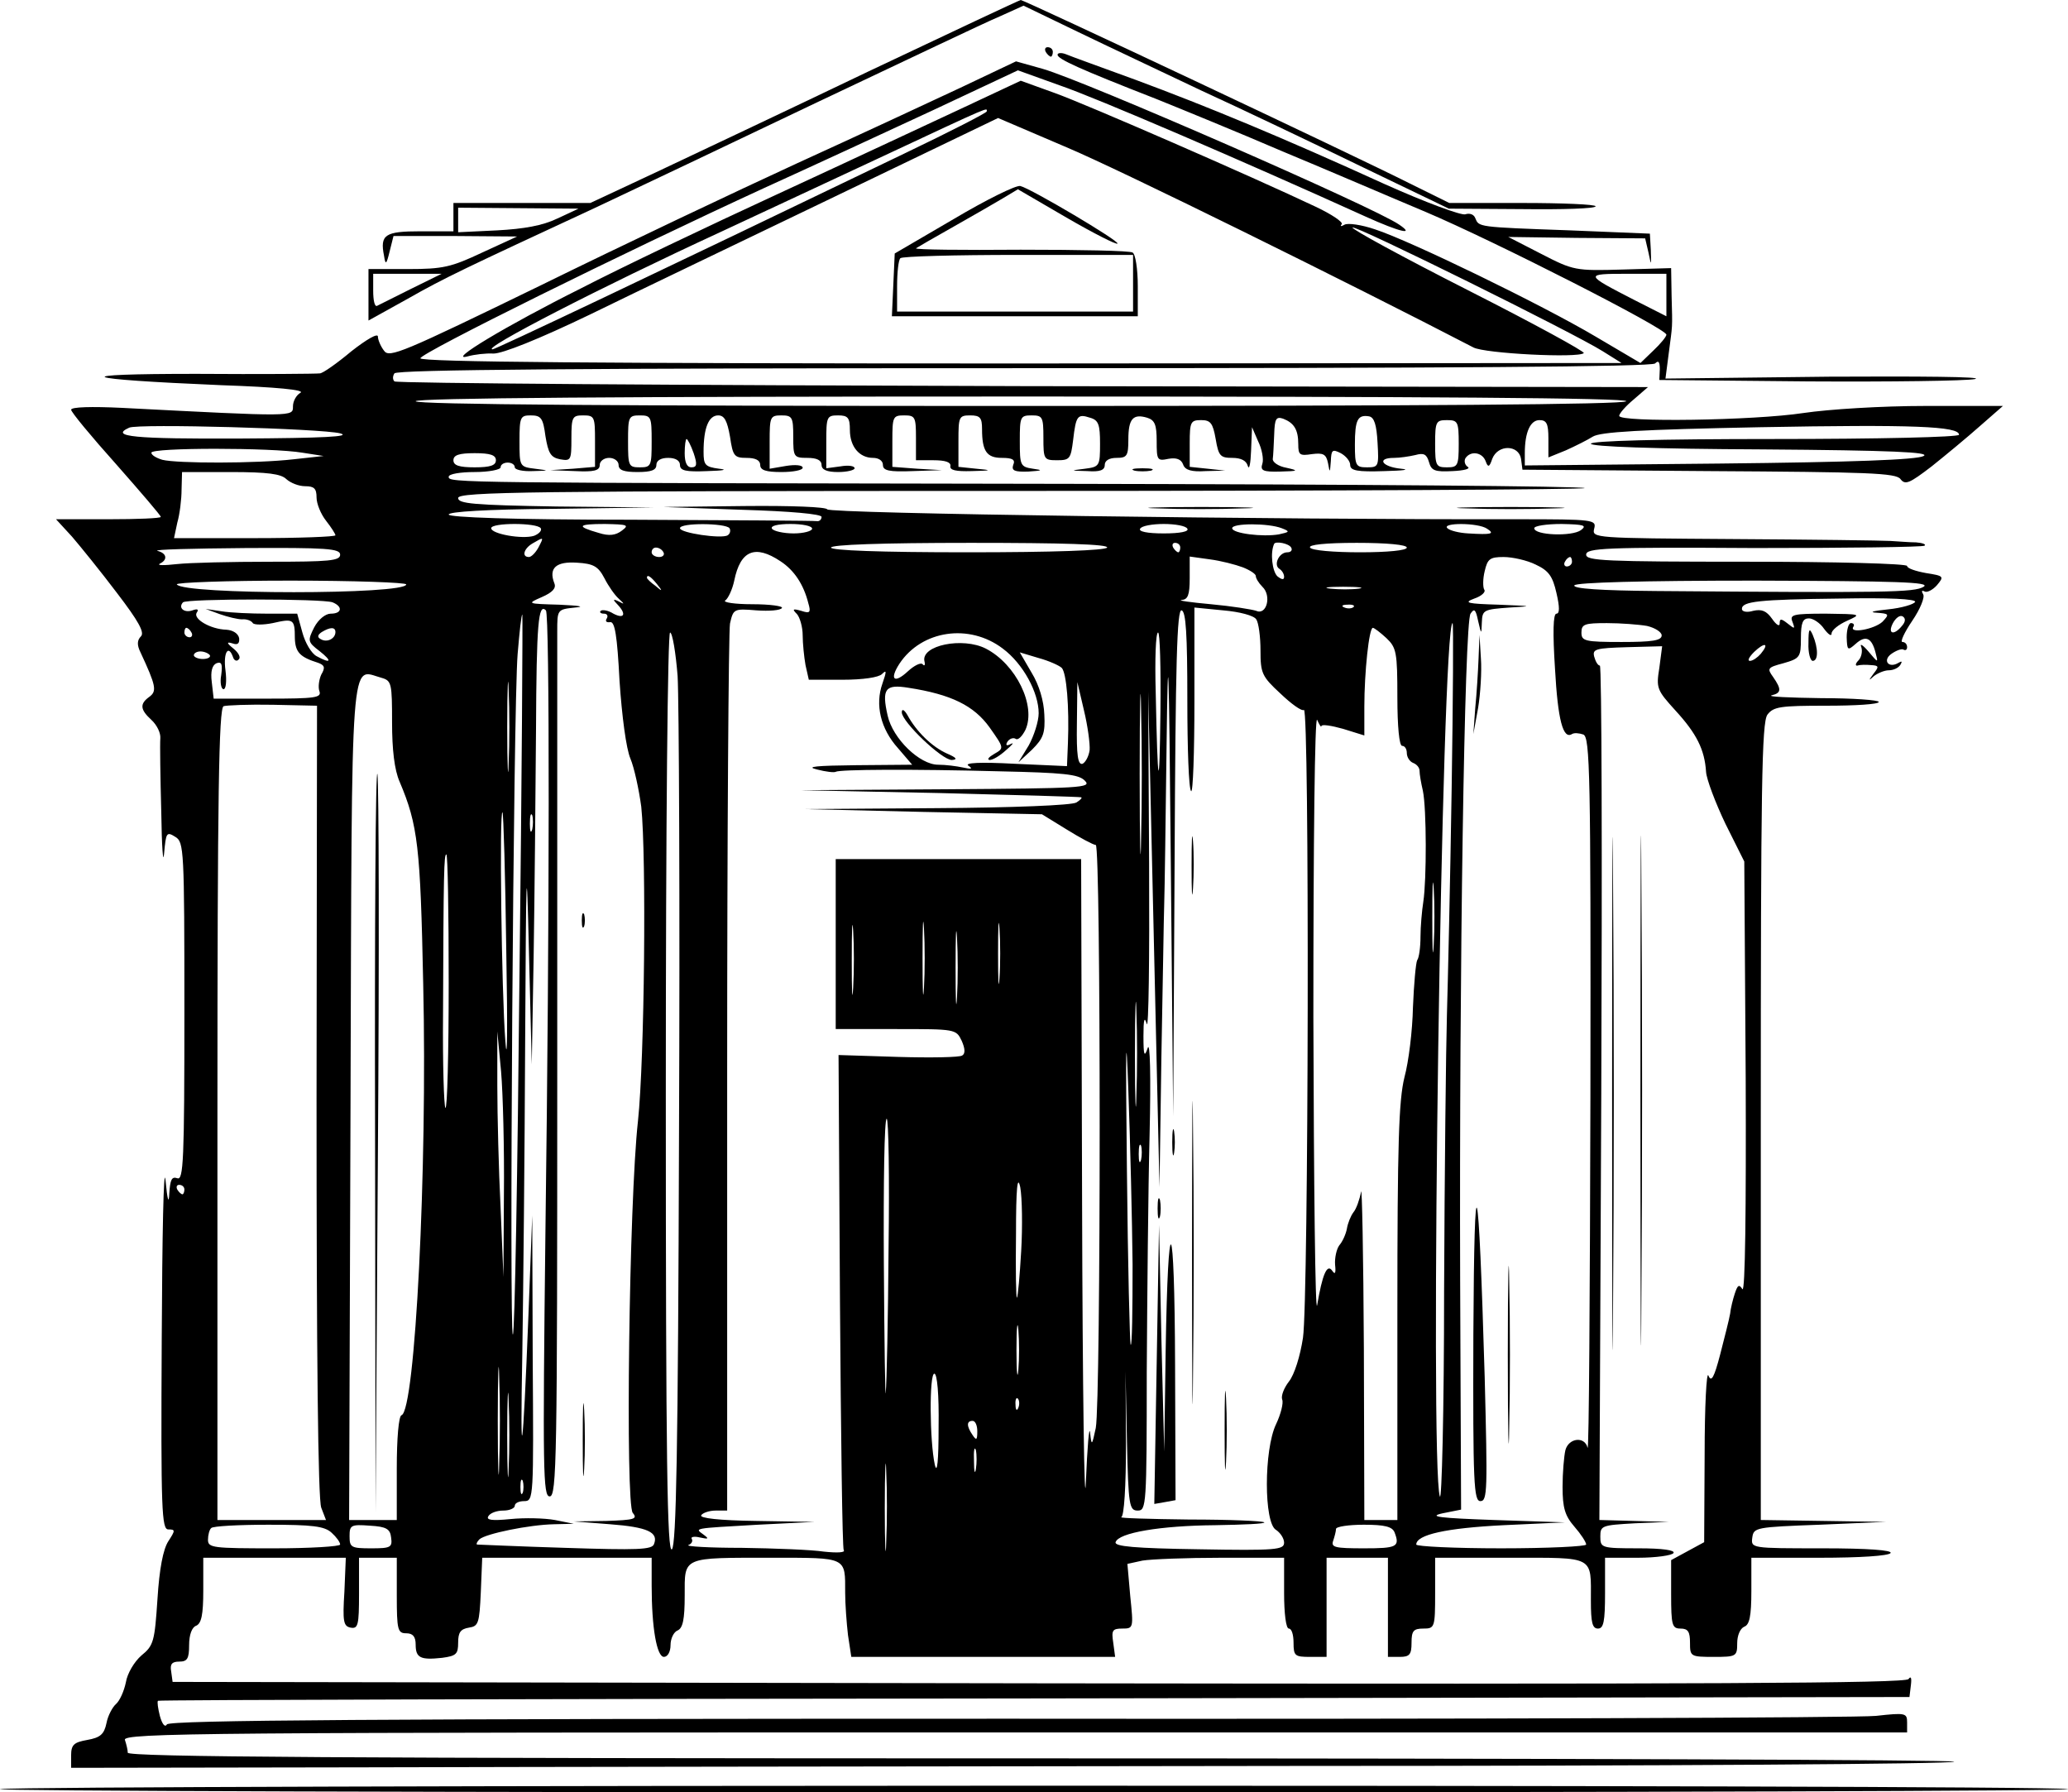 <svg xmlns="http://www.w3.org/2000/svg" version="1.0" preserveAspectRatio="xMidYMid meet" viewBox="34.93 58 438.16 379.7">
<g transform="translate(0,512) scale(0.1,-0.1)" fill="#000000" stroke="none">
<path d="M2190 4389 c-173 -83 -377 -179 -453 -215 l-137 -64 -145 0 -145 0 0 -30 0 -30 -70 0 c-75 0 -86 -7 -77 -52 3 -20 5 -19 12 10 l8 32 131 0 131 -1 -74 -34 c-66 -31 -83 -35 -157 -35 l-84 0 0 -54 0 -55 83 46 c79 45 120 64 402 195 72 34 281 133 465 221 184 87 358 170 387 182 l51 23 114 -55 c62 -30 181 -86 263 -125 83 -38 234 -110 337 -160 l187 -90 156 -1 c85 -1 155 1 155 6 0 4 -70 7 -155 7 l-155 0 -83 41 c-123 62 -818 389 -825 389 -4 -1 -149 -69 -322 -151z m-660 -312 c-31 -15 -71 -22 -127 -25 l-83 -4 0 26 0 26 128 -1 127 -1 -45 -21z m-310 -149 c-36 -18 -68 -34 -72 -36 -5 -2 -8 12 -8 32 l0 36 73 0 72 0 -65 -32z"/>
<path d="M2565 4430 c3 -5 8 -10 11 -10 2 0 4 5 4 10 0 6 -5 10 -11 10 -5 0 -7 -4 -4 -10z"/>
<path d="M2590 4424 c0 -9 46 -30 210 -94 52 -21 172 -70 265 -110 94 -39 231 -98 305 -129 144 -61 510 -247 510 -260 0 -4 -12 -19 -28 -34 l-27 -26 -95 56 c-113 67 -393 203 -467 227 -29 10 -58 14 -65 10 -7 -4 -10 -4 -6 1 4 4 -21 21 -55 37 -135 64 -486 217 -553 241 l-72 26 -128 -60 c-71 -33 -246 -115 -389 -181 -143 -66 -330 -155 -415 -199 -158 -79 -286 -156 -240 -144 14 4 39 7 55 6 19 0 95 30 205 83 96 47 330 159 519 250 l345 166 145 -62 c112 -47 602 -289 862 -424 24 -13 223 -23 234 -12 3 3 -107 63 -245 133 -138 70 -248 130 -245 133 5 6 468 -223 530 -262 l40 -25 -1272 -1 c-889 0 -1273 3 -1273 11 0 11 429 223 729 361 97 44 257 118 356 164 l181 85 89 -32 c76 -26 381 -157 648 -278 73 -33 105 -40 71 -17 -51 36 -665 304 -755 330 l-57 16 -118 -56 c-66 -31 -221 -103 -346 -160 -124 -57 -369 -173 -544 -259 -292 -142 -320 -154 -331 -138 -7 9 -13 23 -13 30 0 8 -24 -6 -56 -31 -31 -26 -61 -47 -67 -47 -7 -1 -124 -2 -262 -1 -279 0 -253 -11 53 -24 117 -4 178 -10 168 -16 -9 -5 -16 -18 -16 -29 0 -22 5 -22 -363 -3 -63 3 -107 2 -107 -4 0 -5 43 -57 95 -115 52 -59 95 -109 95 -112 0 -3 -50 -5 -111 -5 l-111 0 34 -37 c18 -21 61 -74 95 -119 46 -60 59 -84 51 -92 -8 -8 -9 -18 -1 -34 33 -71 35 -82 19 -94 -21 -15 -20 -27 4 -49 12 -11 20 -28 19 -39 -1 -12 0 -82 2 -156 1 -74 4 -114 6 -88 4 44 5 47 24 35 18 -11 19 -26 19 -370 0 -315 -2 -358 -15 -353 -12 4 -15 -3 -17 -32 -1 -24 -4 -15 -8 28 -4 36 -7 -116 -8 -337 -2 -365 0 -403 14 -403 15 0 15 -2 0 -25 -11 -17 -19 -58 -23 -122 -6 -90 -8 -99 -34 -120 -15 -13 -30 -38 -33 -57 -4 -19 -13 -39 -21 -46 -7 -6 -17 -24 -20 -40 -5 -24 -13 -31 -41 -36 -28 -5 -34 -10 -34 -33 l0 -26 608 1 c334 1 1231 2 1995 3 763 0 1387 4 1387 9 0 4 -871 7 -1935 7 -1479 0 -1935 3 -1935 12 0 6 -3 18 -6 27 -6 15 165 16 1885 16 l1891 0 0 21 c0 20 -3 21 -66 14 -37 -4 -865 -7 -1840 -6 -1336 0 -1775 -3 -1781 -12 -4 -7 -10 0 -15 18 -4 16 -6 30 -4 32 1 2 837 4 1857 5 l1854 3 3 25 c2 16 0 20 -5 13 -7 -9 -418 -11 -1843 -9 l-1835 3 -3 22 c-3 16 2 21 17 21 17 0 21 6 21 35 0 22 6 38 15 41 11 5 15 23 15 75 l0 69 151 0 151 0 -3 -72 c-4 -63 -2 -73 13 -76 16 -3 18 5 18 72 l0 76 40 0 40 0 0 -80 c0 -73 2 -80 20 -80 14 0 20 -7 20 -24 0 -28 10 -33 56 -28 30 4 34 8 34 32 0 22 5 29 23 32 20 3 22 9 25 75 l3 73 179 0 180 0 0 -59 c0 -90 11 -151 26 -151 8 0 14 11 14 25 0 14 7 28 15 31 11 5 15 23 15 74 0 83 -7 80 186 80 159 0 154 2 154 -74 0 -24 3 -64 6 -90 l7 -46 279 0 280 0 -4 30 c-4 26 -2 30 19 30 24 0 24 1 17 69 l-6 68 32 7 c18 3 93 6 166 6 l134 0 0 -75 c0 -43 4 -75 10 -75 6 0 10 -13 10 -30 0 -28 3 -30 35 -30 l35 0 0 105 0 105 65 0 65 0 0 -105 0 -105 25 0 c21 0 25 5 25 30 0 25 4 30 25 30 24 0 25 2 25 75 l0 75 159 0 c181 0 171 5 171 -91 0 -46 3 -59 15 -59 12 0 15 15 15 75 l0 75 69 0 c39 0 73 5 76 10 4 6 -23 10 -74 10 -79 0 -81 1 -81 25 0 23 3 24 73 28 l72 3 -74 2 -73 2 4 905 c2 498 1 905 -3 905 -4 0 -9 8 -12 19 -4 16 3 18 70 20 l74 2 -6 -46 c-7 -43 -5 -47 34 -90 45 -49 62 -83 65 -130 1 -16 20 -66 41 -110 l40 -80 3 -460 c1 -276 -1 -454 -7 -446 -7 11 -10 9 -16 -9 -4 -12 -9 -32 -10 -43 -2 -12 -12 -51 -21 -86 -13 -50 -19 -60 -25 -45 -4 10 -8 -65 -8 -167 l-1 -186 -35 -19 -35 -19 0 -72 c0 -66 2 -73 20 -73 16 0 20 -7 20 -30 0 -29 1 -30 50 -30 48 0 50 1 50 29 0 16 6 31 15 35 11 4 15 22 15 76 l0 70 144 0 c86 0 147 4 151 10 4 6 -47 10 -145 10 -151 0 -151 0 -148 23 3 21 7 22 143 27 l140 6 -132 2 -133 2 0 843 c0 712 2 846 14 863 13 17 27 19 125 19 61 0 111 3 111 8 0 4 -55 8 -122 8 -68 1 -115 3 -105 6 21 5 21 13 3 39 -13 18 -12 20 22 29 35 10 37 13 37 53 0 33 4 42 17 42 9 0 24 -10 32 -22 9 -12 16 -17 16 -10 0 7 15 19 33 27 31 14 30 14 -45 15 -70 0 -77 -2 -71 -17 6 -16 5 -16 -10 -4 -14 11 -17 11 -17 0 0 -7 -7 -3 -16 10 -12 17 -22 21 -40 17 -13 -4 -24 -2 -24 4 0 16 35 20 208 22 105 2 161 -1 159 -7 -2 -5 -28 -13 -58 -16 -30 -3 -41 -6 -24 -7 27 -2 28 -3 13 -19 -17 -16 -71 -26 -62 -11 3 4 1 8 -5 8 -5 0 -9 -14 -9 -30 1 -28 2 -29 19 -14 21 19 34 13 42 -18 6 -23 6 -23 -15 2 -12 14 -19 18 -15 9 3 -9 0 -22 -6 -28 -7 -7 -7 -12 -2 -11 6 2 18 2 29 1 16 -1 17 -3 5 -18 -11 -15 -11 -16 1 -5 8 6 22 12 31 12 10 0 21 5 25 12 4 7 3 8 -4 4 -21 -13 -35 5 -15 19 10 7 21 11 25 9 5 -3 8 0 8 5 0 6 -4 11 -10 11 -5 0 4 20 21 45 17 25 27 50 23 56 -4 7 -3 9 3 6 5 -3 17 3 26 13 16 19 15 20 -23 26 -22 4 -40 10 -40 15 0 5 -153 9 -340 9 -300 0 -340 2 -340 15 0 14 41 16 356 14 195 0 358 2 361 5 4 3 -5 6 -18 7 -13 0 -37 2 -54 3 -16 1 -166 3 -332 4 -296 2 -301 2 -296 22 5 19 0 20 -163 20 -502 -1 -1459 12 -1462 21 -2 5 -76 8 -175 7 l-172 -2 168 -6 c101 -3 167 -9 167 -15 0 -5 -4 -10 -10 -9 -5 1 -183 2 -395 3 -249 0 -385 5 -385 11 0 6 81 11 218 12 l217 3 -207 2 c-176 3 -208 6 -208 18 0 13 147 15 1197 15 658 0 1193 3 1190 6 -4 4 -494 8 -1089 9 -1316 2 -1318 2 -1318 15 0 6 25 10 55 10 30 0 55 5 55 10 0 6 7 10 15 10 8 0 15 -4 15 -10 0 -5 17 -9 38 -8 36 1 36 1 5 5 -33 4 -33 5 -33 59 0 51 2 54 24 54 22 0 26 -6 31 -44 6 -36 11 -45 31 -49 23 -4 24 -2 24 44 0 46 2 49 25 49 24 0 25 -3 25 -54 l0 -55 -47 -4 -48 -3 53 -2 c40 -2 52 1 52 13 0 8 9 15 20 15 11 0 20 -7 20 -15 0 -11 11 -15 40 -15 29 0 40 4 40 15 0 9 9 15 25 15 16 0 25 -6 25 -15 0 -12 12 -15 58 -13 35 1 44 3 25 5 -30 4 -33 8 -33 36 0 51 11 77 31 77 13 0 19 -11 25 -45 6 -41 9 -45 35 -45 19 0 29 -5 29 -15 0 -11 12 -15 45 -15 25 0 45 4 45 9 0 6 -16 7 -35 4 l-35 -6 0 57 c0 53 1 56 25 56 23 0 25 -4 25 -45 0 -43 1 -45 30 -45 20 0 30 -5 30 -15 0 -10 11 -15 35 -15 19 0 35 4 35 8 0 5 -13 7 -30 4 l-30 -4 0 56 c0 53 1 56 25 56 21 0 25 -5 25 -31 0 -35 20 -59 49 -59 12 0 21 -6 21 -15 0 -12 13 -15 63 -13 l62 2 -52 3 -53 4 0 55 c0 51 1 54 25 54 23 0 25 -3 25 -47 l0 -48 37 0 c25 0 37 -4 36 -12 -2 -9 11 -12 45 -11 43 1 44 2 10 5 l-38 4 0 55 c0 51 1 54 25 54 21 0 25 -5 25 -29 0 -47 10 -61 42 -61 23 0 29 -4 24 -15 -4 -12 3 -15 32 -14 30 2 32 3 10 6 -27 4 -28 7 -28 59 0 51 1 54 25 54 23 0 25 -3 25 -47 0 -46 1 -48 29 -48 27 0 29 3 34 43 6 51 9 56 36 47 18 -5 21 -15 21 -55 0 -47 -1 -49 -32 -53 -32 -4 -32 -4 5 -5 27 -2 37 2 37 13 0 9 9 15 25 15 22 0 25 4 25 39 0 44 10 55 40 46 16 -5 20 -15 20 -49 0 -41 1 -43 25 -38 17 3 27 -1 31 -12 4 -12 18 -16 48 -14 l41 1 -37 4 -38 4 0 50 c0 45 2 49 24 49 20 0 25 -6 31 -40 6 -36 10 -40 35 -40 19 0 30 -6 33 -17 3 -10 6 5 7 32 l2 50 13 -30 c8 -16 12 -38 9 -47 -5 -15 1 -18 38 -17 38 1 40 2 13 8 -17 3 -30 12 -29 19 1 6 2 30 3 52 1 33 4 38 19 33 23 -9 32 -23 32 -54 0 -23 3 -25 29 -21 24 3 30 0 34 -19 4 -22 4 -21 6 4 1 24 3 26 21 17 11 -6 20 -17 20 -25 0 -12 15 -15 73 -13 40 1 55 3 35 5 -41 4 -53 23 -15 23 12 0 32 3 45 6 18 5 24 2 29 -15 5 -18 12 -21 50 -19 24 1 39 5 32 9 -6 4 -8 12 -5 18 11 17 36 13 43 -6 5 -14 8 -13 14 5 12 31 56 30 61 0 l3 -23 395 -3 c338 -2 397 -4 406 -17 10 -13 19 -9 66 27 30 24 76 62 103 86 l48 42 -164 0 c-93 0 -205 -7 -259 -15 -105 -16 -390 -20 -390 -6 0 5 14 21 31 35 l30 26 -1325 2 c-728 2 -1327 6 -1331 10 -4 4 -4 11 0 17 4 8 404 11 1334 11 899 0 1330 3 1337 10 7 7 10 4 10 -12 l-1 -23 316 -3 c174 -1 333 1 353 5 20 5 -119 6 -310 5 l-346 -4 7 54 c8 62 8 49 6 121 l-1 59 -102 -3 c-101 -3 -105 -2 -173 33 l-70 36 145 -2 145 -1 7 -30 c6 -29 6 -29 5 5 l-2 35 -170 7 c-197 7 -192 7 -200 26 -3 8 -12 11 -21 8 -8 -3 -84 25 -171 64 -217 99 -377 165 -528 221 -71 26 -138 50 -147 54 -10 4 -18 3 -18 -1z m-150 -120 c0 -3 -78 -43 -172 -88 -544 -262 -869 -416 -875 -416 -26 0 226 130 484 249 71 33 225 105 343 160 235 110 220 103 220 95z m1440 -389 l0 -45 -67 34 c-107 55 -108 56 -15 56 l82 0 0 -45z m-85 -225 c-4 -7 -443 -10 -1286 -10 -846 0 -1279 3 -1279 10 0 7 435 10 1286 10 854 0 1283 -3 1279 -10z m-2065 -85 c0 -52 -1 -55 -25 -55 -24 0 -25 3 -25 55 0 52 1 55 25 55 24 0 25 -3 25 -55z m1538 -3 c3 -50 2 -52 -22 -52 -24 0 -26 3 -26 48 0 53 6 64 30 60 11 -2 16 -18 18 -56z m172 -2 c0 -47 -2 -50 -25 -50 -23 0 -25 3 -25 50 0 47 2 50 25 50 23 0 25 -3 25 -50z m190 11 l0 -40 37 15 c20 9 46 22 57 29 16 10 100 15 355 20 324 6 421 2 421 -16 0 -5 -170 -9 -390 -9 -250 0 -390 -4 -390 -10 0 -6 132 -11 363 -12 277 -2 357 -6 342 -14 -14 -8 -149 -13 -432 -16 l-413 -4 0 26 c0 45 12 70 31 70 15 0 19 -7 19 -39z m-2560 11 c25 -7 -35 -10 -212 -11 -225 -1 -277 4 -235 23 19 9 408 -2 447 -12z m749 -42 c8 -24 7 -30 -5 -30 -9 0 -14 10 -14 30 0 17 2 30 4 30 2 0 9 -13 15 -30z m-829 1 l45 -7 -64 -7 c-78 -9 -247 -9 -278 -1 -13 4 -23 10 -23 15 0 11 255 11 320 0z m410 -16 c0 -11 -12 -15 -45 -15 -33 0 -45 4 -45 15 0 11 12 15 45 15 33 0 45 -4 45 -15z m-444 -40 c9 -8 26 -15 40 -15 19 0 24 -5 24 -24 0 -13 9 -35 20 -49 11 -14 20 -28 20 -31 0 -3 -77 -6 -171 -6 l-171 0 7 33 c5 17 9 49 9 70 l1 37 103 0 c79 0 107 -4 118 -15z m539 -104 c3 -5 -4 -12 -14 -16 -25 -8 -91 4 -91 16 0 12 97 12 105 0z m172 -5 c-13 -10 -27 -12 -49 -5 -49 14 -45 19 13 19 48 -1 52 -2 36 -14z m228 5 c3 -5 1 -12 -4 -15 -13 -8 -101 5 -101 15 0 12 97 11 105 0z m175 -1 c0 -5 -18 -10 -39 -10 -22 0 -43 5 -46 10 -4 6 12 10 39 10 25 0 46 -4 46 -10z m795 0 c4 -6 -15 -10 -50 -10 -35 0 -54 4 -50 10 3 6 26 10 50 10 24 0 47 -4 50 -10z m200 1 c18 -7 17 -8 -6 -13 -34 -6 -99 2 -99 13 0 11 77 11 105 0z m435 -1 c17 -11 10 -13 -40 -10 -19 1 -39 6 -44 11 -13 12 65 12 84 -1z m199 -3 c-19 -14 -99 -11 -99 4 0 5 26 9 58 9 48 -1 54 -3 41 -13z m-2209 -37 c-6 -11 -15 -20 -20 -20 -16 0 -11 18 8 29 24 14 24 14 12 -9z m1205 0 c-4 -6 -113 -10 -296 -10 -186 0 -289 4 -289 10 0 6 105 10 296 10 194 0 293 -3 289 -10z m155 0 c0 -5 -2 -10 -4 -10 -3 0 -8 5 -11 10 -3 6 -1 10 4 10 6 0 11 -4 11 -10z m235 0 c3 -5 0 -10 -8 -10 -18 0 -30 -27 -17 -35 6 -4 10 -11 10 -17 0 -7 -5 -6 -14 1 -11 10 -16 50 -7 69 3 6 31 1 36 -8z m245 0 c0 -6 -40 -10 -99 -10 -56 0 -103 4 -106 10 -4 6 32 10 99 10 64 0 106 -4 106 -10z m-2260 -15 c0 -13 -23 -15 -149 -15 -81 0 -170 -2 -197 -5 -27 -3 -43 -3 -36 1 17 8 15 22 -5 27 -10 3 73 5 185 6 173 1 202 -1 202 -14z m685 5 c3 -5 -1 -10 -9 -10 -9 0 -16 5 -16 10 0 6 4 10 9 10 6 0 13 -4 16 -10z m248 -19 c29 -19 49 -49 59 -89 6 -20 3 -22 -15 -16 -18 5 -20 4 -9 -7 6 -7 12 -27 12 -45 0 -17 3 -46 6 -63 l7 -31 71 0 c44 0 77 5 84 12 10 10 10 6 1 -20 -16 -45 -4 -96 33 -137 l30 -35 -118 -1 c-85 -1 -109 -3 -84 -9 19 -5 37 -7 40 -5 8 5 161 6 348 1 134 -3 167 -6 180 -20 15 -15 -8 -16 -293 -18 l-310 -2 295 -6 c162 -4 297 -8 300 -9 3 -1 -2 -6 -10 -11 -9 -6 -136 -11 -295 -12 l-280 -2 251 -6 251 -5 52 -32 c29 -18 57 -33 62 -33 11 0 11 -1178 0 -1235 -8 -38 -9 -39 -12 -10 -2 17 -6 -31 -9 -105 -3 -74 -7 192 -8 593 l-2 727 -260 0 -260 0 0 -180 0 -180 128 0 c126 0 127 0 139 -25 7 -16 8 -27 1 -31 -5 -4 -67 -5 -136 -3 l-126 4 3 -520 c2 -286 5 -524 8 -529 4 -5 -14 -6 -42 -3 -26 4 -105 7 -174 8 -69 0 -120 3 -113 6 6 2 10 8 7 13 -3 4 5 6 17 3 19 -4 20 -3 8 6 -19 14 -25 13 115 21 l120 6 -123 2 c-79 1 -121 6 -117 12 3 5 17 10 31 10 l24 0 0 924 c0 508 3 938 6 955 7 31 8 32 56 28 27 -2 51 0 54 5 3 4 -25 8 -63 8 -37 0 -63 4 -57 8 6 4 15 23 19 42 13 64 44 77 98 41z m980 -13 c15 -6 27 -14 27 -18 0 -5 6 -15 14 -23 20 -19 9 -61 -13 -51 -9 3 -52 10 -96 14 -44 4 -72 8 -62 9 13 1 17 10 17 46 l0 46 43 -6 c23 -3 54 -11 70 -17z m620 6 c28 -13 36 -25 44 -60 7 -30 7 -44 0 -44 -7 0 -8 -40 -3 -117 6 -108 17 -150 36 -138 5 3 15 2 24 -1 14 -6 16 -80 15 -768 -1 -418 -3 -753 -6 -743 -6 25 -40 21 -47 -5 -3 -13 -6 -48 -6 -78 0 -44 5 -61 25 -84 14 -16 25 -33 25 -38 0 -4 -81 -8 -180 -8 -99 0 -180 4 -180 8 0 21 64 35 185 41 l130 6 -150 5 c-114 4 -141 7 -110 14 l40 8 -2 486 c-2 653 9 1393 22 1412 8 12 11 9 16 -15 7 -30 7 -30 8 -3 1 26 4 27 59 31 51 3 49 3 -23 6 -67 2 -76 4 -52 13 15 5 25 14 21 19 -3 5 -3 23 1 39 6 26 11 30 40 30 19 0 50 -7 68 -16z m77 6 c0 -5 -5 -10 -11 -10 -5 0 -7 5 -4 10 3 6 8 10 11 10 2 0 4 -4 4 -10z m-2050 -35 c8 -16 22 -36 30 -43 13 -12 13 -13 0 -6 -12 6 -13 4 -2 -7 19 -20 14 -31 -9 -19 -11 7 -23 9 -27 6 -3 -3 0 -6 7 -6 7 0 9 -5 6 -10 -4 -6 -1 -9 7 -8 10 2 15 -28 20 -125 5 -74 14 -143 23 -164 8 -19 18 -65 23 -102 11 -105 7 -535 -7 -666 -19 -170 -27 -811 -11 -830 11 -13 3 -15 -56 -17 l-69 -1 77 -6 c79 -6 103 -17 93 -42 -4 -12 -35 -13 -188 -8 -100 3 -184 7 -187 7 -2 1 0 6 5 11 13 12 106 31 158 32 l42 1 -40 8 c-22 4 -64 5 -94 2 -40 -4 -52 -2 -47 6 4 7 18 12 32 12 13 0 24 5 24 10 0 6 9 10 20 10 20 0 20 6 18 303 l-1 302 -8 -210 c-12 -308 -18 -342 -13 -81 2 126 5 423 6 660 2 379 3 402 8 191 l6 -240 4 230 c2 127 4 341 5 477 1 229 5 271 21 255 8 -8 8 -645 -1 -1314 -6 -513 -5 -563 9 -563 15 0 16 80 16 893 0 490 0 913 0 939 0 47 0 47 38 51 22 2 9 4 -33 6 -69 2 -70 2 -38 16 23 10 31 19 27 29 -13 33 4 47 48 44 35 -2 45 -8 58 -33z m111 -12 c13 -16 12 -17 -3 -4 -10 7 -18 15 -18 17 0 8 8 3 21 -13z m-531 -1 c0 -22 -473 -22 -486 0 -3 4 105 8 240 8 135 0 246 -4 246 -8z m3215 -5 c-20 -12 -75 -13 -568 -9 -116 1 -176 5 -172 12 4 6 142 10 383 10 301 -1 373 -3 357 -13z m-1197 -4 c-15 -2 -42 -2 -60 0 -18 2 -6 4 27 4 33 0 48 -2 33 -4z m-2174 -29 c22 -9 20 -24 -4 -24 -11 0 -26 -12 -35 -29 -14 -28 -14 -31 11 -50 28 -22 25 -28 -6 -11 -11 6 -24 28 -30 50 l-11 40 -63 0 c-35 0 -79 2 -97 5 l-34 5 30 -11 c17 -6 38 -11 47 -11 10 1 20 -3 23 -8 3 -4 22 -4 42 0 44 10 47 9 47 -32 1 -30 11 -40 49 -52 14 -5 16 -10 7 -25 -5 -11 -7 -27 -4 -35 5 -14 -8 -16 -109 -16 l-115 0 -4 35 c-3 23 1 36 10 40 11 4 13 -2 10 -25 -3 -16 0 -30 5 -30 5 0 7 17 4 40 -5 37 6 56 16 28 2 -7 8 -10 12 -5 5 4 0 14 -11 23 -15 12 -15 15 -2 11 11 -4 15 0 14 11 -2 10 -13 17 -27 18 -34 1 -71 23 -63 36 5 7 2 9 -9 5 -17 -6 -31 5 -20 17 8 8 296 8 317 0z m2163 -10 c-3 -3 -12 -4 -19 -1 -8 3 -5 6 6 6 11 1 17 -2 13 -5z m-352 -197 c0 -102 3 -189 8 -193 4 -4 7 82 7 191 l0 198 61 -6 c35 -3 65 -11 70 -19 5 -7 9 -37 9 -66 0 -48 3 -55 42 -91 23 -22 45 -38 50 -35 12 7 10 -1247 -2 -1330 -6 -39 -18 -78 -30 -93 -10 -13 -17 -30 -14 -38 3 -7 -3 -31 -13 -52 -26 -54 -26 -210 0 -224 9 -6 17 -18 17 -27 0 -15 -16 -17 -181 -14 -135 2 -179 6 -176 15 6 20 95 35 211 36 60 1 107 3 104 6 -3 3 -74 6 -159 6 -85 1 -149 3 -144 5 6 2 10 64 10 156 l-1 153 3 -147 c3 -138 5 -148 23 -148 18 0 19 11 19 293 1 160 3 387 6 502 3 128 1 200 -4 185 -7 -21 -9 -16 -9 25 0 35 2 43 7 26 4 -14 6 139 5 340 l-2 364 12 -525 12 -525 4 275 c3 151 5 298 6 325 1 28 3 178 5 335 3 240 5 200 9 -250 l5 -535 3 538 c2 426 5 538 15 534 9 -3 12 -50 12 -190z m-1415 -580 c-4 -417 -10 -761 -14 -764 -8 -9 1 1330 10 1441 4 48 8 85 10 84 1 -2 -1 -344 -6 -761z m2929 737 c-17 -21 -31 -17 -19 6 6 11 15 18 21 14 6 -4 6 -11 -2 -20z m-954 -346 c-3 -194 -8 -409 -10 -478 -2 -69 -5 -332 -6 -585 0 -253 -5 -449 -9 -435 -22 67 4 1850 27 1850 2 0 1 -159 -2 -352z m414 346 c17 -4 31 -13 31 -20 0 -11 -20 -14 -85 -14 -78 0 -85 2 -85 20 0 18 7 20 54 20 29 0 68 -3 85 -6z m-3084 -14 c3 -5 1 -10 -4 -10 -6 0 -11 5 -11 10 0 6 2 10 4 10 3 0 8 -4 11 -10z m305 1 c0 -14 -18 -23 -31 -15 -8 4 -7 9 2 15 18 11 29 11 29 0z m2227 -13 c21 -20 23 -30 23 -125 0 -62 4 -103 10 -103 6 0 10 -7 10 -15 0 -9 6 -18 13 -21 8 -3 14 -10 14 -17 0 -7 3 -25 7 -42 8 -38 8 -189 1 -235 -3 -19 -6 -53 -6 -74 0 -22 -3 -45 -7 -50 -3 -6 -7 -51 -9 -100 -1 -49 -9 -115 -18 -148 -12 -49 -15 -138 -15 -499 l0 -439 -35 0 -35 0 -1 363 c-1 199 -4 349 -6 332 -3 -16 -10 -36 -16 -43 -6 -8 -12 -23 -14 -35 -2 -11 -9 -27 -16 -35 -6 -8 -10 -27 -9 -41 2 -18 0 -22 -6 -13 -11 16 -21 -8 -32 -73 -4 -22 -7 253 -8 610 0 371 3 641 8 630 5 -11 9 -17 9 -13 1 4 21 1 46 -6 l45 -14 0 61 c0 73 10 167 18 167 3 0 16 -10 29 -22z m-1502 -80 c3 -51 5 -485 3 -965 -2 -681 -6 -875 -15 -885 -10 -10 -13 183 -13 965 0 578 4 977 9 977 5 0 12 -42 16 -92z m689 58 c43 -32 76 -93 76 -137 0 -17 -10 -48 -21 -68 l-22 -36 29 27 c24 24 28 35 26 74 -1 29 -11 63 -27 89 l-25 43 40 -12 c22 -6 44 -16 49 -21 10 -11 16 -82 13 -159 l-2 -49 -111 5 c-74 4 -107 2 -98 -4 10 -7 7 -8 -11 -4 -14 3 -37 6 -53 6 -39 0 -96 55 -107 104 -13 57 -5 67 44 59 91 -14 139 -38 172 -84 31 -44 31 -44 10 -56 -12 -7 -16 -12 -10 -13 7 0 22 9 35 21 13 11 18 17 10 13 -9 -5 -12 -3 -7 5 4 6 12 9 17 6 5 -4 14 5 21 19 23 51 -20 139 -84 172 -49 25 -138 7 -130 -27 2 -8 0 -11 -4 -6 -4 4 -18 -3 -31 -15 -29 -27 -40 -18 -18 16 47 71 148 86 219 32z m334 -133 c-2 -181 -6 -165 -10 40 -2 70 0 127 5 127 4 0 6 -75 5 -167z m1272 122 c-7 -8 -17 -15 -23 -15 -6 0 -2 8 9 19 22 21 33 19 14 -4z m-1313 -392 c-1 -76 -3 -14 -3 137 0 151 2 213 3 138 2 -76 2 -200 0 -275z m-1973 389 c2 -4 -4 -8 -15 -8 -10 0 -19 4 -19 8 0 4 6 8 14 8 8 0 17 -4 20 -8z m633 -229 c-1 -43 -3 -8 -3 77 0 85 2 120 3 78 2 -43 2 -113 0 -155z m-269 181 c21 -6 22 -12 22 -94 0 -58 5 -101 16 -126 39 -92 44 -138 50 -429 9 -392 -17 -904 -46 -913 -6 -2 -10 -49 -10 -113 l0 -109 -50 0 -51 0 3 885 c3 979 -1 917 66 899z m1500 -153 c-2 -14 -9 -26 -15 -29 -10 -3 -13 18 -12 85 l1 88 14 -60 c8 -33 13 -71 12 -84z m-1638 -742 c0 -534 3 -846 10 -863 l10 -26 -115 0 -115 0 0 859 c0 678 3 860 13 865 6 2 54 4 105 3 l93 -2 -1 -836z m402 316 c3 -164 2 -247 -2 -190 -8 103 -13 492 -6 484 2 -2 6 -134 8 -294z m55 258 c-3 -10 -5 -4 -5 12 0 17 2 24 5 18 2 -7 2 -21 0 -30z m-177 -325 c0 -149 -3 -268 -7 -265 -3 4 -6 93 -5 199 1 301 2 338 7 338 3 0 5 -122 5 -272z m2087 80 c-2 -35 -3 -9 -3 57 0 66 1 94 3 63 2 -32 2 -86 0 -120z m-1080 -90 c-2 -35 -3 -7 -3 62 0 69 1 97 3 63 2 -35 2 -91 0 -125z m-150 0 c-2 -35 -3 -9 -3 57 0 66 1 94 3 63 2 -32 2 -86 0 -120z m310 20 c-2 -29 -3 -6 -3 52 0 58 1 81 3 53 2 -29 2 -77 0 -105z m-90 -40 c-2 -35 -3 -7 -3 62 0 69 1 97 3 63 2 -35 2 -91 0 -125z m380 -210 c-1 -51 -3 -12 -3 87 0 99 2 141 3 93 2 -48 2 -129 0 -180z m-8 -357 c0 -96 -1 -172 -4 -170 -2 3 -6 169 -8 370 -3 267 -2 312 3 169 4 -107 8 -273 9 -369z m-1332 149 l-1 -175 -6 145 c-4 80 -7 197 -7 260 l0 115 8 -85 c4 -47 7 -164 6 -260z m815 -112 c-1 -150 -4 -289 -6 -308 -1 -19 -3 103 -4 273 -1 169 1 307 6 307 4 0 6 -123 4 -272z m535 185 c-3 -10 -5 -4 -5 12 0 17 2 24 5 18 2 -7 2 -21 0 -30z m-254 -193 c-3 -52 -7 -97 -9 -99 -2 -2 -3 58 -2 135 0 96 3 127 9 99 4 -22 5 -83 2 -135z m-1773 130 c0 -5 -2 -10 -4 -10 -3 0 -8 5 -11 10 -3 6 -1 10 4 10 6 0 11 -4 11 -10z m1767 -382 c-2 -24 -4 -5 -4 42 0 47 2 66 4 43 2 -24 2 -62 0 -85z m-1100 -200 c-1 -51 -3 -10 -3 92 0 102 2 143 3 93 2 -51 2 -135 0 -185z m20 -10 c-1 -40 -3 -8 -3 72 0 80 2 112 3 73 2 -40 2 -106 0 -145z m911 90 c0 -73 -3 -102 -8 -81 -11 50 -12 193 -1 193 6 0 10 -44 9 -112z m169 40 c-3 -8 -6 -5 -6 6 -1 11 2 17 5 13 3 -3 4 -12 1 -19z m-87 -50 c0 -19 -2 -20 -10 -8 -13 19 -13 30 0 30 6 0 10 -10 10 -22z m-193 -235 c-1 -43 -3 -10 -3 72 0 83 2 118 3 78 2 -40 2 -107 0 -150z m190 155 c-2 -13 -4 -5 -4 17 -1 22 1 32 4 23 2 -10 2 -28 0 -40z m-960 -50 c-3 -7 -5 -2 -5 12 0 14 2 19 5 13 2 -7 2 -19 0 -25z m-405 -85 c10 -9 18 -20 18 -25 0 -4 -63 -8 -140 -8 -129 0 -140 1 -140 18 0 10 3 22 7 25 3 4 58 7 121 7 93 0 119 -3 134 -17z m126 -10 c3 -21 -1 -23 -42 -23 -43 0 -46 2 -46 26 0 23 3 25 43 22 35 -2 43 -7 45 -25z m2126 11 c12 -31 5 -34 -65 -34 -61 0 -70 2 -65 16 3 9 6 20 6 25 0 5 27 9 59 9 44 0 60 -4 65 -16z"/>
<path d="M3482 3145 c-1 -27 -4 -75 -7 -105 l-4 -55 10 55 c5 30 8 78 6 105 l-3 50 -2 -50z"/>
<path d="M3471 1713 c-1 -318 1 -353 15 -353 15 0 15 25 9 263 -13 443 -22 479 -24 90z"/>
<path d="M3544 1670 c0 -168 2 -236 3 -152 2 83 2 221 0 305 -1 83 -3 15 -3 -153z"/>
<path d="M1582 2590 c0 -14 2 -19 5 -12 2 6 2 18 0 25 -3 6 -5 1 -5 -13z"/>
<path d="M1584 1490 c0 -69 1 -97 3 -62 2 34 2 90 0 125 -2 34 -3 6 -3 -63z"/>
<path d="M2874 2705 c0 -55 1 -76 3 -47 2 29 2 74 0 100 -2 26 -3 2 -3 -53z"/>
<path d="M2875 1885 c0 -286 1 -402 2 -257 2 145 2 379 0 520 -1 141 -2 23 -2 -263z"/>
<path d="M2833 2120 c0 -25 2 -35 4 -22 2 12 2 32 0 45 -2 12 -4 2 -4 -23z"/>
<path d="M2802 1980 c0 -19 2 -27 5 -17 2 9 2 25 0 35 -3 9 -5 1 -5 -18z"/>
<path d="M2800 1649 l-5 -295 23 4 22 4 -1 287 c-1 326 -15 344 -20 26 l-3 -210 -6 240 -5 240 -5 -296z"/>
<path d="M2944 1510 c0 -74 1 -105 3 -67 2 37 2 97 0 135 -2 37 -3 6 -3 -68z"/>
<path d="M2260 3031 c0 -20 85 -101 106 -101 13 1 10 5 -11 14 -31 14 -64 46 -83 81 -7 12 -12 14 -12 6z"/>
<path d="M1144 2135 l1 -800 5 765 c3 421 2 781 -1 800 -4 19 -6 -325 -5 -765z"/>
<path d="M2370 4076 l-125 -73 -3 -67 -3 -66 261 0 260 0 0 64 c0 36 -5 68 -11 71 -6 4 -112 6 -237 6 -124 -1 -224 0 -222 3 3 2 39 23 80 46 41 23 89 51 106 61 l30 18 103 -60 c57 -33 106 -58 108 -55 5 5 -184 117 -206 122 -9 2 -72 -29 -141 -70z m380 -136 l0 -60 -250 0 -250 0 0 53 c0 30 3 57 7 60 3 4 116 7 250 7 l243 0 0 -60z"/>
<path d="M2753 3543 c9 -2 25 -2 35 0 9 3 1 5 -18 5 -19 0 -27 -2 -17 -5z"/>
<path d="M2802 3463 c48 -2 129 -2 180 0 51 1 12 3 -87 3 -99 0 -141 -2 -93 -3z"/>
<path d="M3458 3463 c50 -2 134 -2 185 0 50 1 9 3 -93 3 -102 0 -143 -2 -92 -3z"/>
<path d="M4181 3178 c-1 -21 4 -38 9 -38 12 0 12 27 0 55 -7 16 -9 13 -9 -17z"/>
<path d="M3765 2225 c0 -484 1 -683 2 -443 2 240 2 636 0 880 -1 244 -2 47 -2 -437z"/>
<path d="M3825 2230 c0 -481 1 -678 2 -438 2 241 2 635 0 875 -1 241 -2 44 -2 -437z"/>
<path d="M350 750 c-30 -4 958 -7 2195 -7 1238 0 2221 3 2185 7 -82 10 -4305 9 -4380 0z"/>
</g>
</svg>